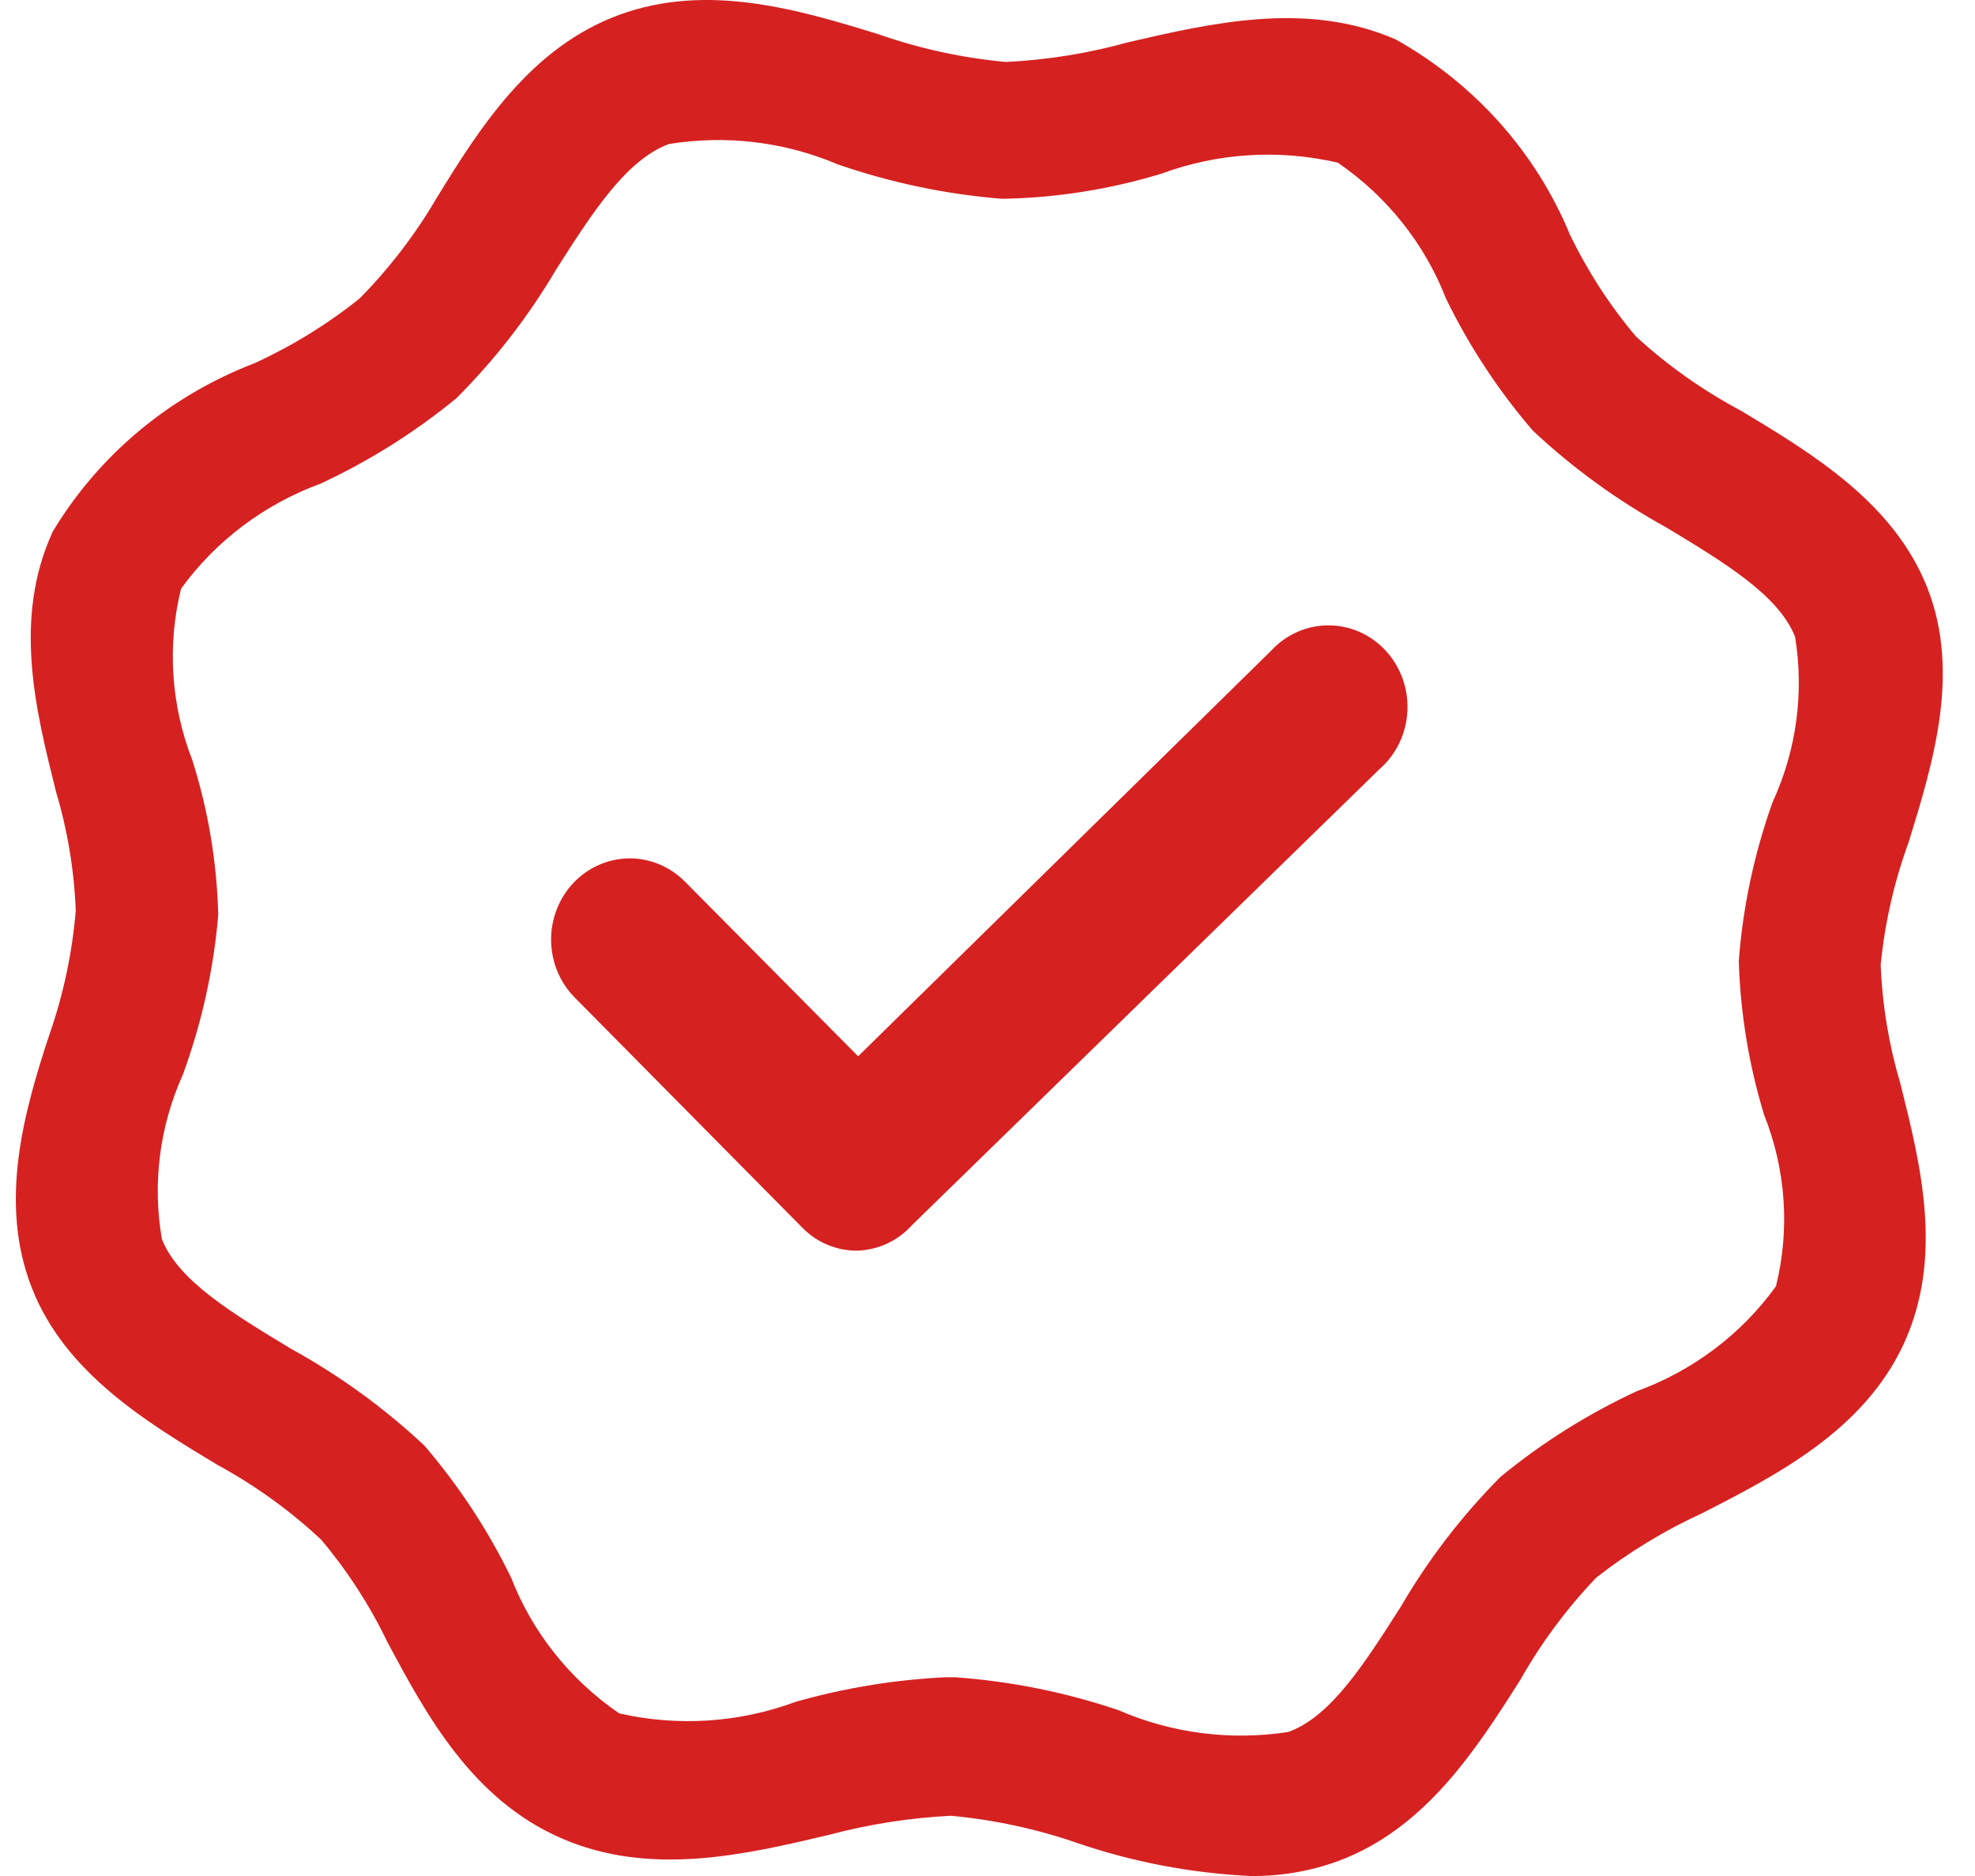 <svg width="40" height="38" viewBox="0 0 40 38" fill="none" xmlns="http://www.w3.org/2000/svg">
<path d="M25.327 38C24.133 37.943 22.953 37.719 21.825 37.334C20.997 37.047 20.135 36.861 19.259 36.78C18.422 36.822 17.592 36.952 16.784 37.168C15.096 37.567 13.168 38.022 11.366 37.234C9.564 36.447 8.64 34.75 7.842 33.253C7.486 32.514 7.038 31.821 6.507 31.19C5.88 30.603 5.179 30.096 4.42 29.681C2.96 28.805 1.318 27.807 0.645 26.088C-0.028 24.369 0.474 22.55 0.998 20.964C1.283 20.149 1.463 19.303 1.534 18.446C1.503 17.631 1.369 16.823 1.135 16.039C0.724 14.398 0.257 12.534 1.067 10.771C1.998 9.217 3.44 8.013 5.161 7.355C5.921 7.005 6.634 6.566 7.283 6.046C7.883 5.437 8.404 4.759 8.834 4.027C9.735 2.552 10.762 0.955 12.541 0.301C14.32 -0.354 16.168 0.19 17.811 0.7C18.639 0.989 19.501 1.175 20.377 1.255C21.215 1.214 22.045 1.08 22.852 0.855C24.54 0.467 26.468 0.012 28.27 0.8C29.866 1.695 31.107 3.085 31.794 4.748C32.15 5.487 32.598 6.18 33.129 6.811C33.77 7.401 34.487 7.908 35.261 8.32C36.721 9.196 38.364 10.194 39.037 11.913C39.71 13.632 39.151 15.451 38.66 17.048C38.365 17.854 38.173 18.692 38.09 19.544C38.122 20.359 38.256 21.167 38.489 21.951C38.9 23.592 39.368 25.456 38.558 27.219C37.748 28.971 36.003 29.87 34.463 30.657C33.702 31.006 32.986 31.442 32.33 31.955C31.731 32.582 31.214 33.279 30.79 34.029C29.889 35.449 28.863 37.046 27.095 37.7C26.53 37.905 25.93 38.007 25.327 38ZM19.156 33.974H19.339C20.467 34.054 21.579 34.278 22.647 34.639C23.726 35.109 24.923 35.263 26.091 35.083C26.958 34.772 27.642 33.685 28.372 32.543C28.928 31.587 29.607 30.704 30.391 29.914C31.228 29.226 32.152 28.645 33.14 28.184C34.283 27.769 35.269 27.026 35.969 26.054C36.254 24.901 36.17 23.689 35.729 22.583C35.42 21.57 35.248 20.522 35.216 19.466C35.298 18.37 35.529 17.288 35.9 16.25C36.383 15.2 36.542 14.036 36.356 12.9C36.026 12.057 34.919 11.392 33.745 10.682C32.762 10.141 31.853 9.482 31.041 8.719C30.342 7.904 29.752 7.006 29.285 6.046C28.854 4.937 28.091 3.978 27.095 3.295C25.909 3.019 24.665 3.096 23.525 3.517C22.479 3.836 21.392 4.008 20.297 4.027C19.16 3.936 18.041 3.701 16.966 3.329C15.891 2.871 14.702 2.729 13.545 2.918C12.678 3.24 11.993 4.316 11.264 5.458C10.706 6.406 10.028 7.282 9.245 8.065C8.408 8.753 7.484 9.334 6.496 9.795C5.355 10.213 4.37 10.955 3.667 11.924C3.383 13.078 3.462 14.287 3.895 15.396C4.217 16.414 4.394 17.47 4.42 18.535C4.326 19.64 4.085 20.729 3.701 21.773C3.231 22.819 3.084 23.975 3.279 25.101C3.61 25.944 4.717 26.609 5.891 27.319C6.874 27.86 7.782 28.519 8.595 29.282C9.294 30.097 9.884 30.995 10.351 31.955C10.781 33.064 11.544 34.023 12.541 34.706C13.728 34.977 14.972 34.896 16.111 34.473C17.102 34.19 18.125 34.023 19.156 33.974Z" fill="#D62121"/>
<path d="M17.367 25.333C17.161 25.336 16.957 25.296 16.765 25.217C16.574 25.138 16.4 25.02 16.253 24.871L11.641 20.207C11.491 20.056 11.372 19.877 11.29 19.678C11.207 19.48 11.164 19.266 11.161 19.05C11.159 18.834 11.198 18.62 11.276 18.42C11.354 18.219 11.469 18.037 11.615 17.882C11.762 17.728 11.936 17.605 12.129 17.52C12.321 17.435 12.528 17.39 12.737 17.387C12.947 17.385 13.155 17.425 13.349 17.506C13.543 17.586 13.72 17.705 13.87 17.856L17.38 21.396L25.746 13.179C25.895 13.017 26.075 12.888 26.275 12.8C26.474 12.712 26.689 12.667 26.906 12.667C27.123 12.667 27.338 12.713 27.537 12.801C27.737 12.889 27.916 13.018 28.066 13.181C28.215 13.343 28.331 13.535 28.407 13.745C28.482 13.954 28.515 14.178 28.504 14.401C28.494 14.625 28.439 14.844 28.343 15.045C28.248 15.246 28.114 15.425 27.949 15.57L18.469 24.818C18.327 24.975 18.157 25.101 17.968 25.189C17.779 25.277 17.575 25.326 17.367 25.333Z" fill="#D62121"/>
</svg>
